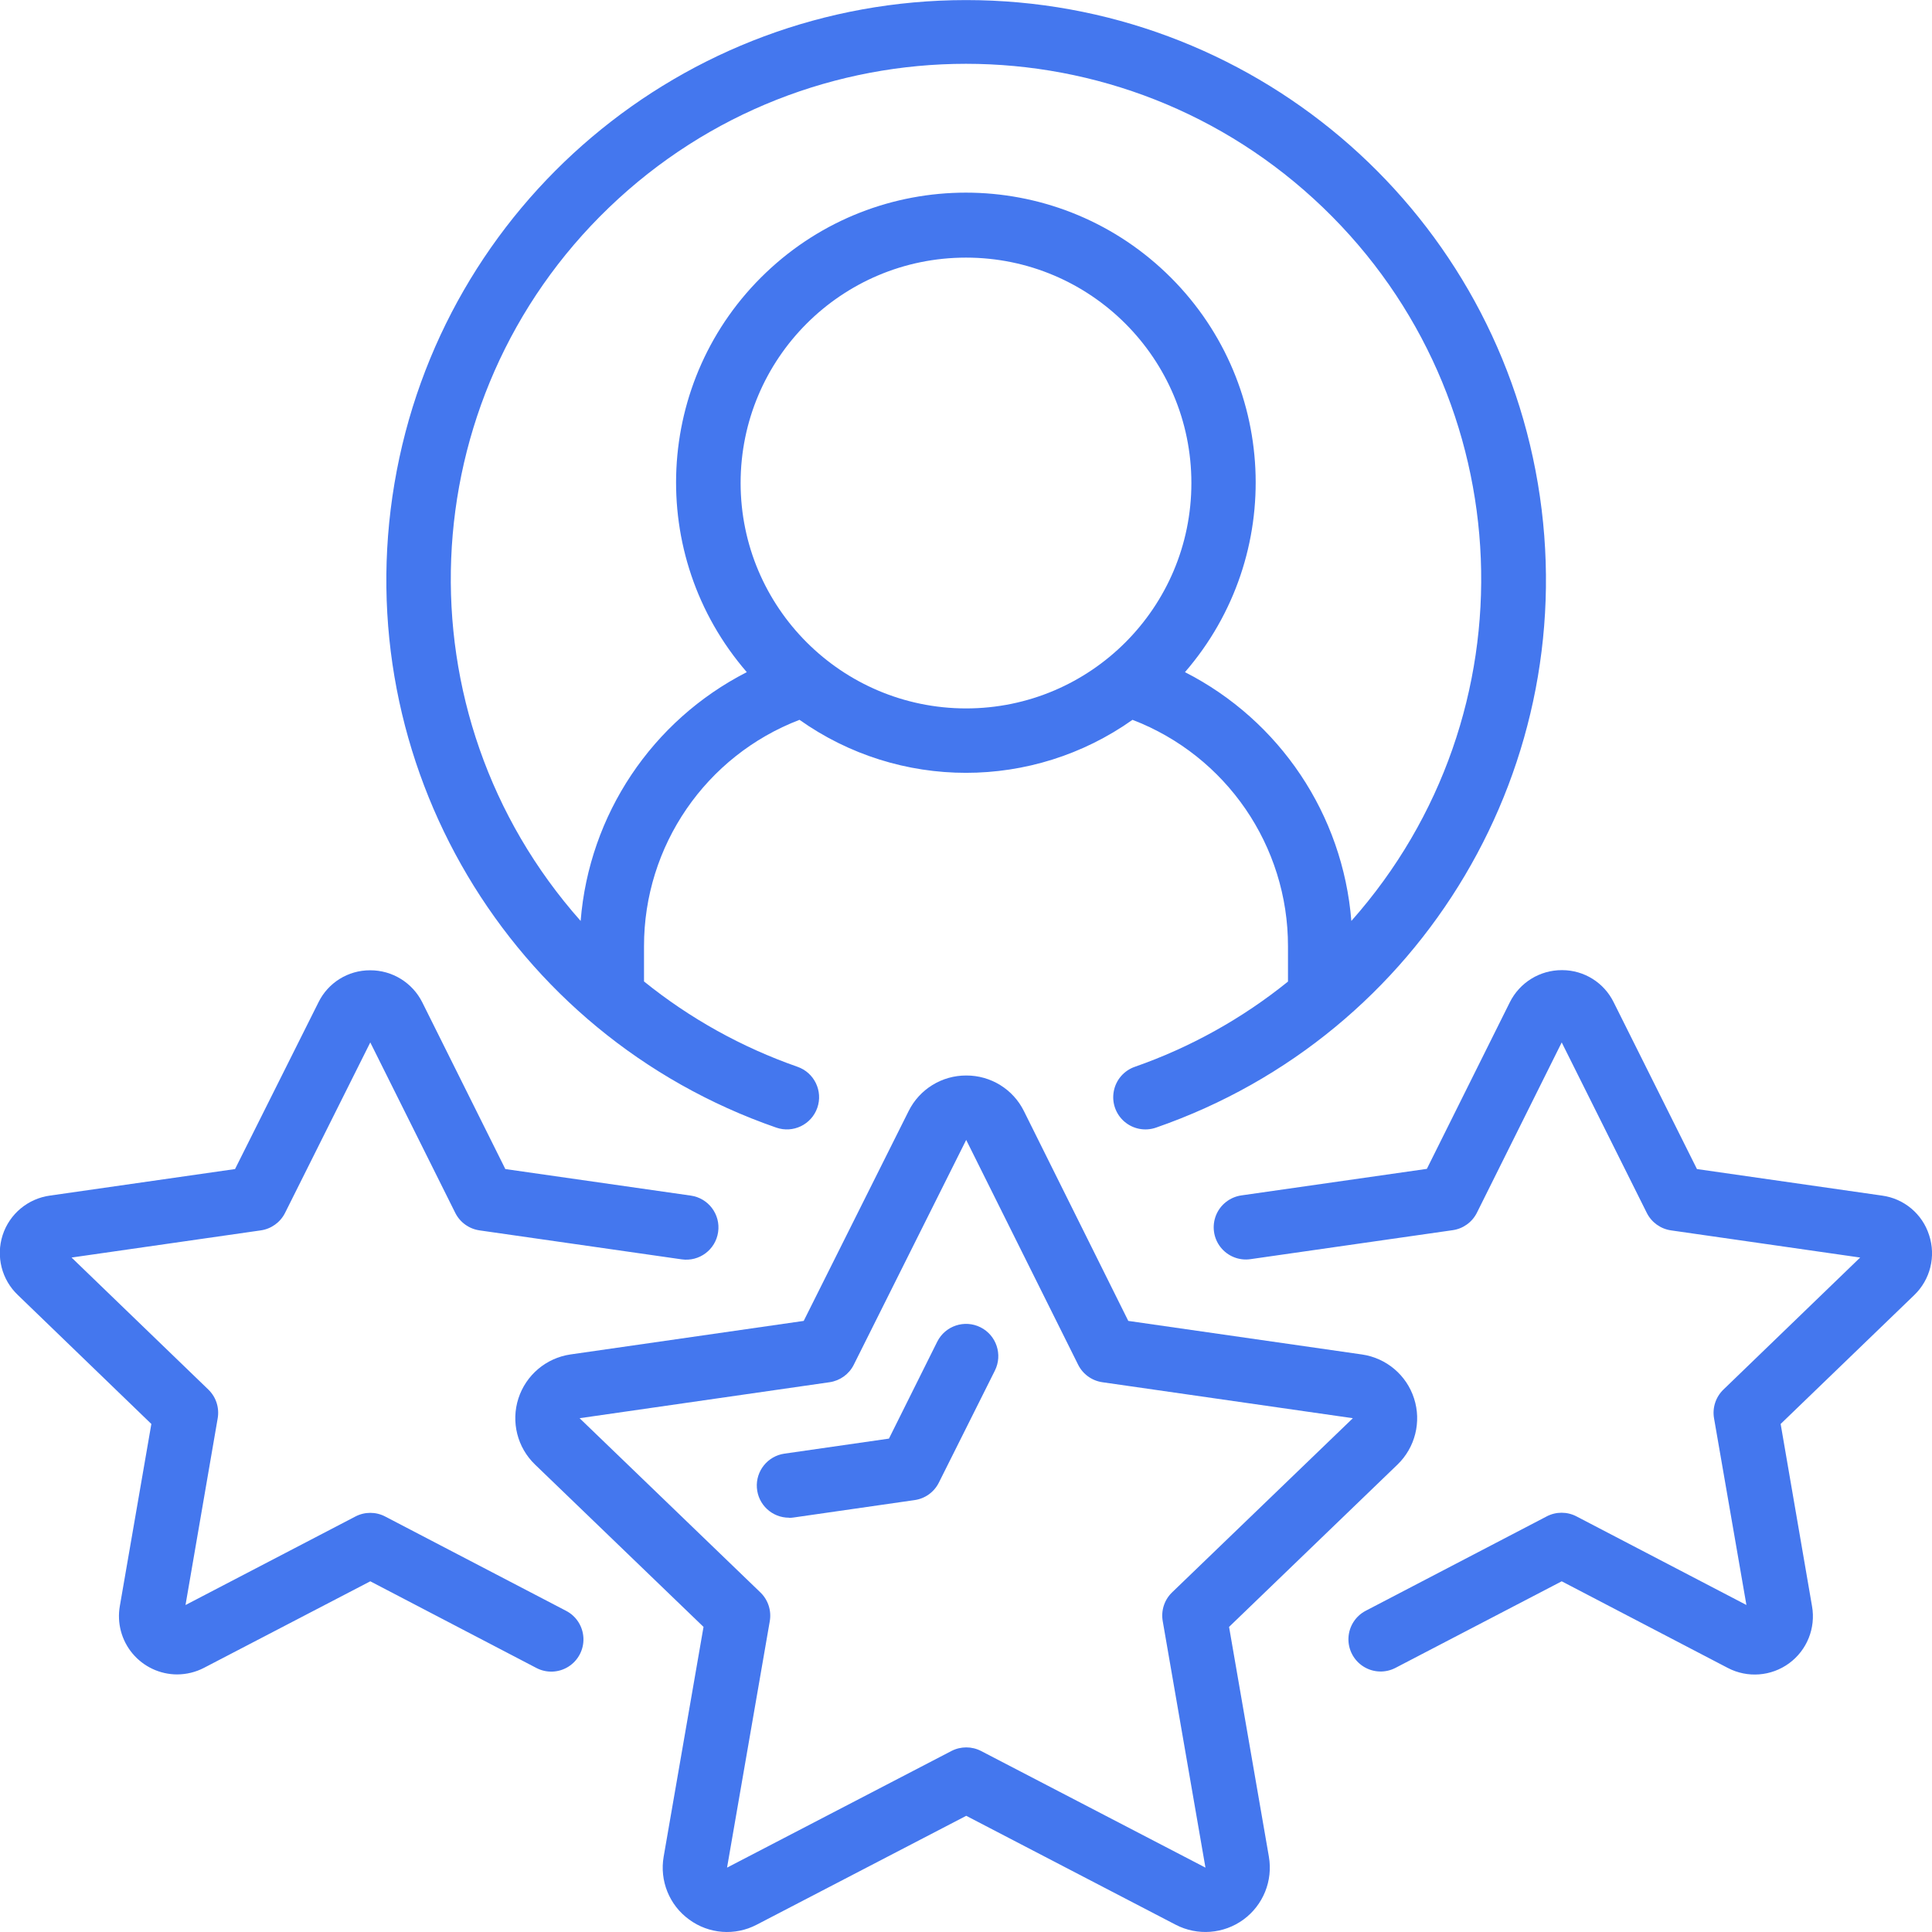 <svg width="50" height="50" viewBox="0 0 50 50" fill="none" xmlns="http://www.w3.org/2000/svg">
<g clip-path="url(#clip0_2_10891)">
<path d="M29.369 27.609C29.088 27.707 28.88 27.947 28.825 28.24C28.769 28.532 28.873 28.832 29.099 29.027C29.324 29.221 29.636 29.281 29.917 29.183C36.839 26.784 41.016 19.738 39.8 12.515C38.584 5.291 32.329 0.002 25.004 0.002C17.679 0.002 11.424 5.291 10.208 12.515C8.992 19.738 13.169 26.784 20.091 29.183C20.526 29.334 21.001 29.104 21.152 28.669C21.303 28.234 21.073 27.759 20.638 27.608C19.198 27.105 17.854 26.358 16.667 25.4V24.492C16.663 21.893 18.264 19.56 20.691 18.629C23.272 20.458 26.727 20.458 29.309 18.629C31.736 19.56 33.337 21.893 33.333 24.492V25.403C32.148 26.36 30.807 27.106 29.369 27.609ZM19.167 12.501C19.167 9.279 21.778 6.667 25 6.667C28.222 6.667 30.833 9.279 30.833 12.501C30.833 15.722 28.222 18.334 25 18.334C21.78 18.33 19.17 15.721 19.167 12.501ZM30.667 17.395C33.287 14.369 33.069 9.819 30.172 7.057C27.274 4.295 22.719 4.295 19.822 7.057C16.924 9.819 16.707 14.369 19.327 17.395C16.873 18.649 15.245 21.087 15.027 23.834C10.276 18.48 10.6 10.33 15.761 5.371C20.922 0.411 29.078 0.411 34.239 5.371C39.4 10.33 39.724 18.48 34.973 23.834C34.754 21.085 33.123 18.647 30.667 17.395Z" fill="#4477EE"/>
<path d="M17.833 49.676C18.343 50.053 19.022 50.105 19.583 49.811L25.006 46.993L30.427 49.812C30.99 50.104 31.669 50.052 32.181 49.678C32.692 49.303 32.947 48.672 32.838 48.047L31.808 42.104L36.167 37.903C36.624 37.462 36.791 36.798 36.596 36.193C36.402 35.587 35.879 35.146 35.25 35.054L29.2 34.185L26.5 28.757C26.22 28.189 25.64 27.831 25.006 27.834C24.374 27.832 23.796 28.189 23.515 28.755L20.8 34.185L14.763 35.053C14.134 35.145 13.611 35.587 13.416 36.192C13.221 36.798 13.388 37.462 13.847 37.903L18.207 42.104L17.176 48.047C17.066 48.671 17.321 49.304 17.833 49.676ZM15 36.703L21.468 35.772C21.739 35.733 21.973 35.565 22.095 35.321L25.005 29.501L27.902 35.319C28.024 35.564 28.259 35.733 28.53 35.772L35.012 36.703L30.333 41.211C30.134 41.403 30.044 41.681 30.091 41.953L31.197 48.334L25.391 45.316C25.15 45.191 24.863 45.191 24.622 45.316L18.816 48.334L19.922 41.955C19.969 41.682 19.878 41.404 19.679 41.212L15 36.703Z" fill="#4477EE"/>
<path d="M3.917 36.852L3.102 41.56C3.024 41.999 3.143 42.45 3.429 42.792C3.715 43.134 4.137 43.333 4.583 43.334C4.827 43.333 5.066 43.275 5.282 43.162L9.583 40.924L13.882 43.167C14.146 43.305 14.463 43.291 14.714 43.131C14.965 42.971 15.112 42.689 15.099 42.392C15.086 42.094 14.916 41.826 14.652 41.689L9.968 39.247C9.727 39.121 9.44 39.121 9.198 39.247L4.801 41.538L5.634 36.705C5.681 36.432 5.591 36.154 5.392 35.962L1.852 32.545L6.75 31.842C7.02 31.803 7.255 31.634 7.377 31.39L9.583 26.978L11.782 31.389C11.904 31.634 12.139 31.803 12.41 31.842L17.642 32.592C18.098 32.657 18.52 32.341 18.585 31.885C18.651 31.43 18.334 31.007 17.878 30.942L13.078 30.255L10.931 25.945C10.676 25.432 10.152 25.109 9.58 25.111H9.575C9.009 25.11 8.491 25.432 8.242 25.94L6.083 30.255L1.297 30.941C0.724 31.018 0.246 31.416 0.068 31.966C-0.109 32.516 0.044 33.12 0.464 33.517L3.917 36.852Z" fill="#4477EE"/>
<path d="M49.925 31.964C49.751 31.417 49.277 31.019 48.708 30.942L43.917 30.255L41.763 25.941C41.514 25.431 40.997 25.108 40.43 25.107H40.425C39.852 25.104 39.328 25.428 39.073 25.941L36.927 30.25L32.126 30.937C31.831 30.98 31.581 31.176 31.47 31.452C31.36 31.728 31.404 32.043 31.588 32.277C31.772 32.511 32.067 32.63 32.362 32.587L37.595 31.837C37.866 31.799 38.101 31.629 38.223 31.384L40.417 26.978L42.619 31.39C42.741 31.634 42.975 31.803 43.246 31.842L48.141 32.545L44.602 35.962C44.403 36.154 44.312 36.432 44.359 36.704L45.197 41.537L40.799 39.244C40.558 39.118 40.27 39.118 40.029 39.244L35.346 41.686C35.082 41.823 34.911 42.091 34.898 42.389C34.885 42.686 35.032 42.968 35.283 43.128C35.534 43.288 35.852 43.302 36.116 43.164L40.417 40.924L44.717 43.167C45.226 43.432 45.841 43.384 46.303 43.045C46.765 42.706 46.995 42.133 46.895 41.568L46.083 36.852L49.538 33.519C49.956 33.119 50.107 32.514 49.925 31.964Z" fill="#4477EE"/>
<path d="M20.416 39.282C20.457 39.282 20.497 39.279 20.537 39.273L23.671 38.822C23.941 38.784 24.175 38.615 24.297 38.371L25.747 35.472C25.954 35.06 25.788 34.558 25.377 34.351C24.965 34.144 24.463 34.31 24.256 34.722L23.006 37.231L20.302 37.62C19.868 37.682 19.557 38.068 19.588 38.504C19.619 38.941 19.982 39.279 20.42 39.278L20.416 39.282Z" fill="#4477EE"/>
</g>
<defs>
<clipPath id="clip0_2_10891">
<rect width="50" height="50" fill="white"/>
</clipPath>
</defs>
</svg>
